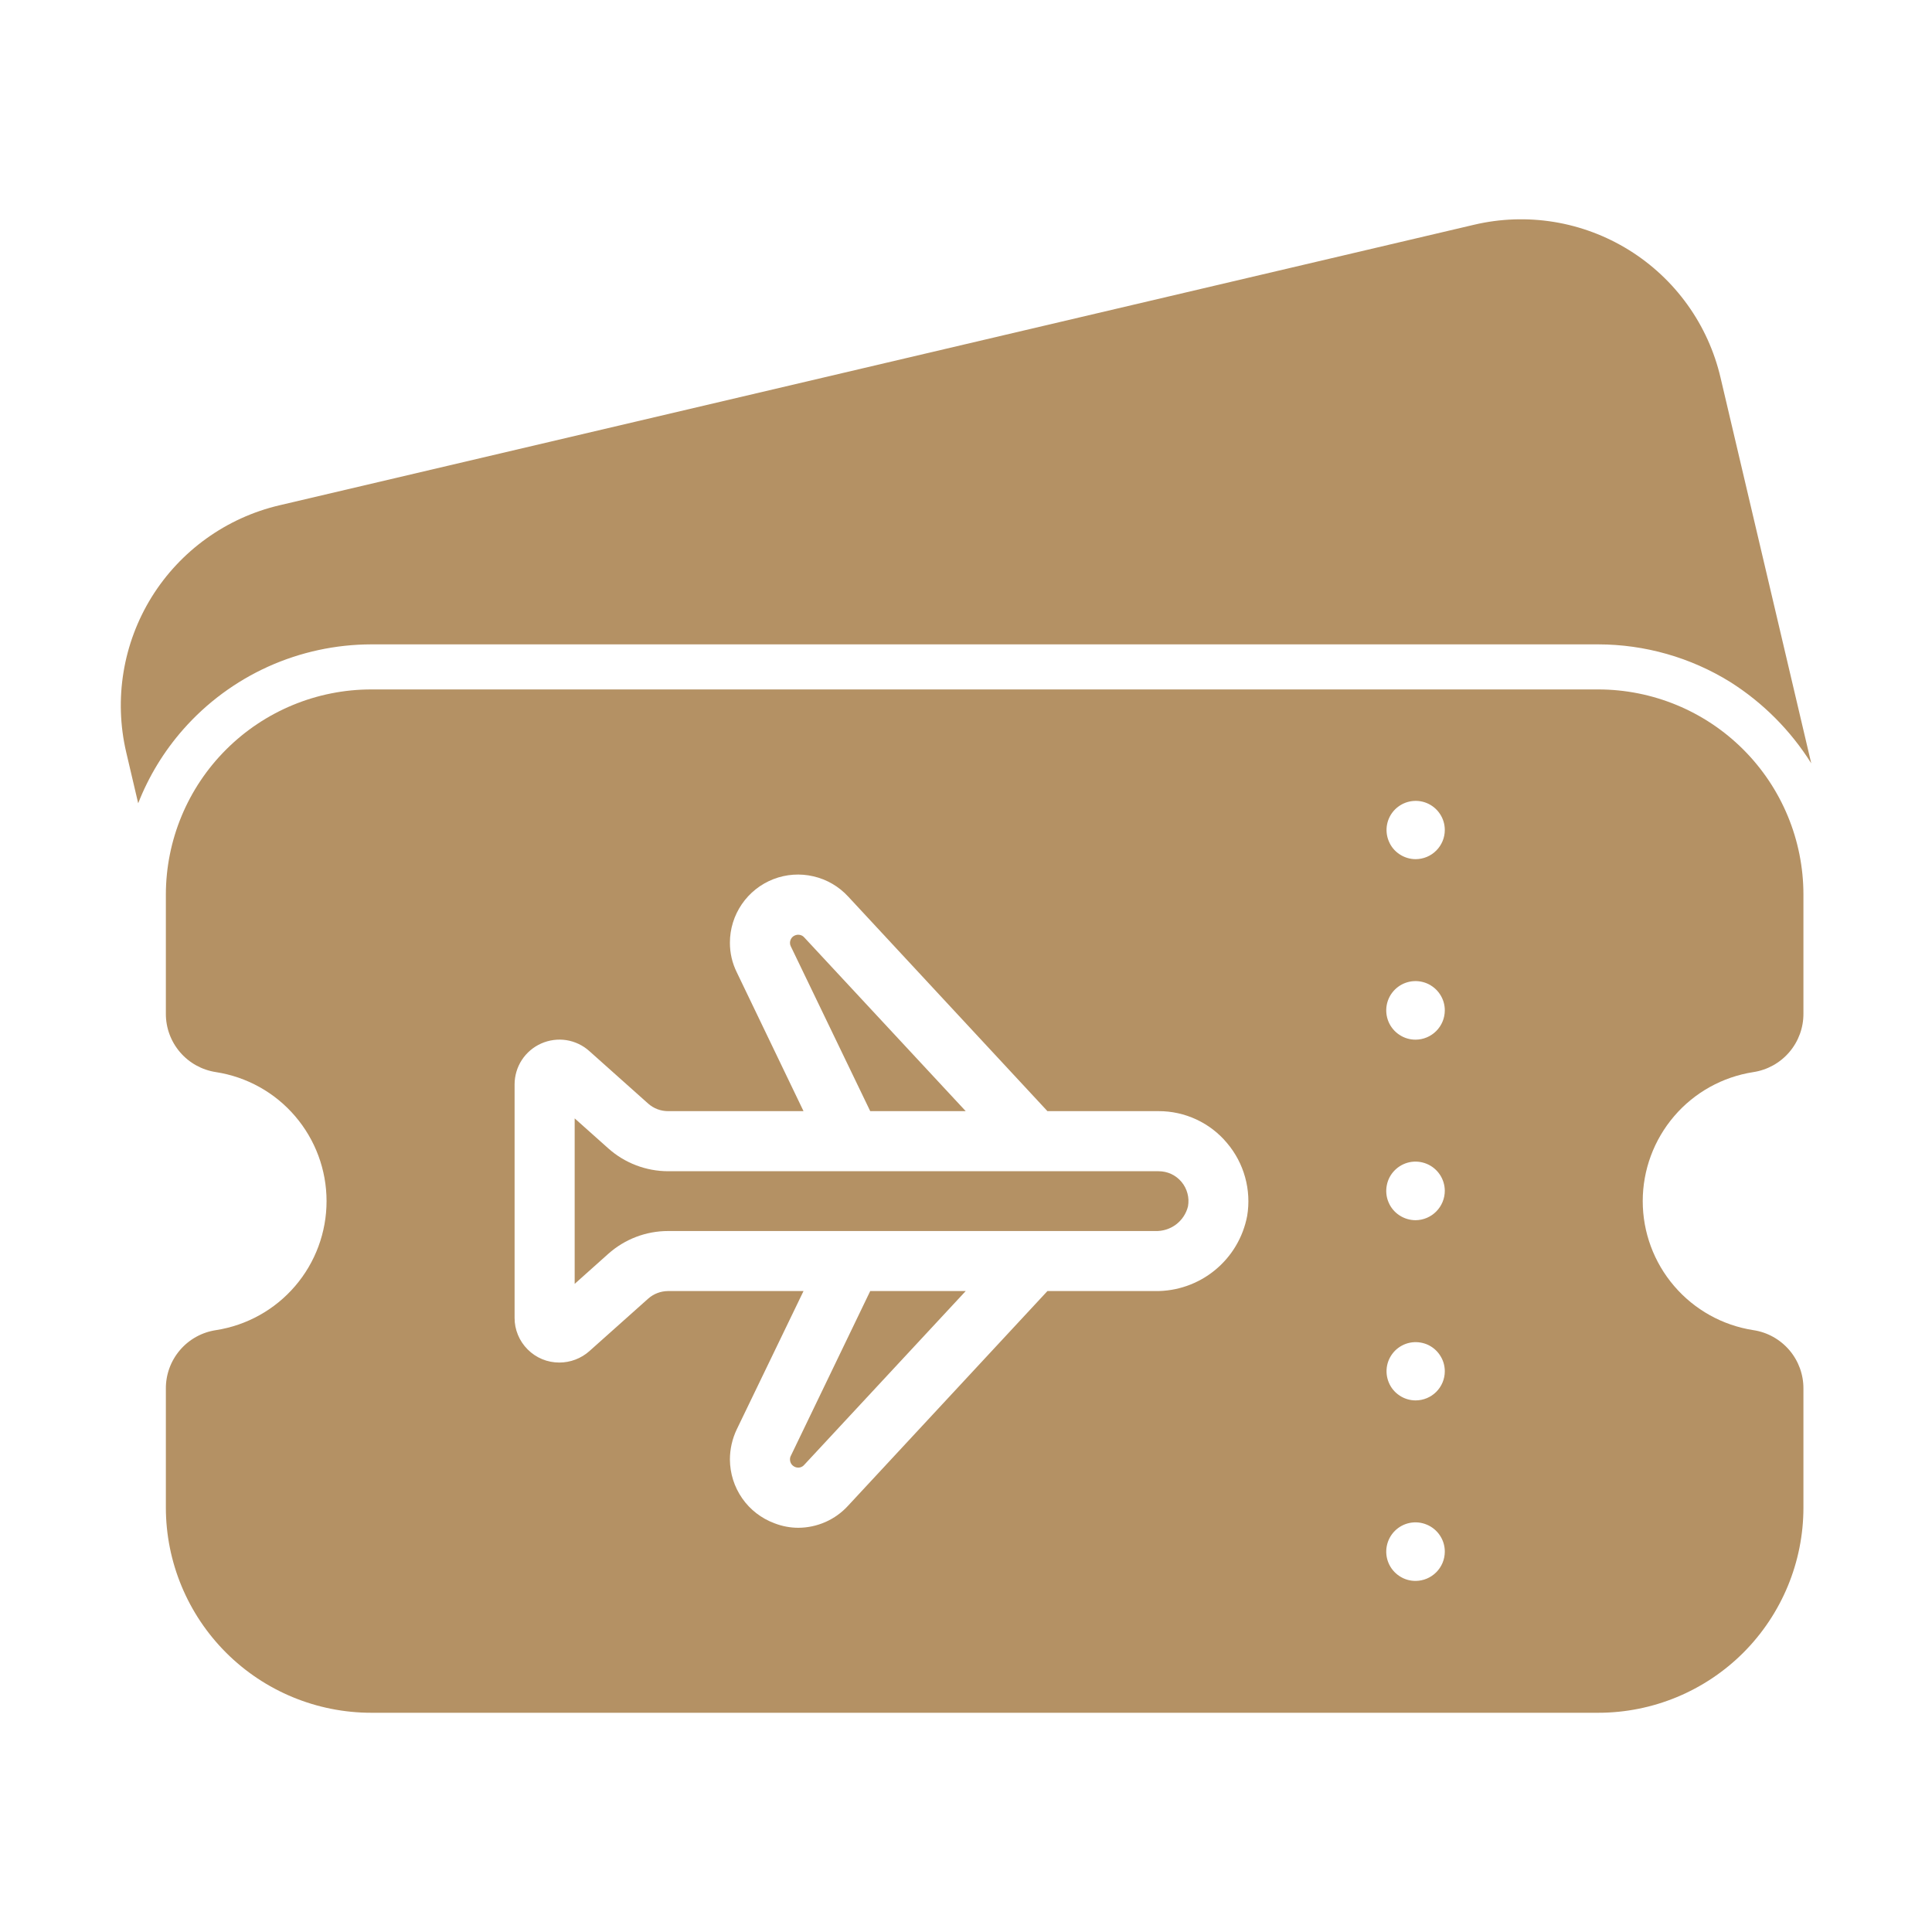 <svg xmlns="http://www.w3.org/2000/svg" width="40" height="40" viewBox="0 0 40 40" fill="none"><path d="M36.3 22.197C36.59 22.153 36.854 22.007 37.045 21.784C37.236 21.561 37.34 21.277 37.338 20.984V18.522C37.338 17.395 36.89 16.315 36.094 15.519C35.297 14.722 34.217 14.275 33.091 14.274H7.687C6.56 14.274 5.479 14.722 4.682 15.518C3.884 16.314 3.435 17.395 3.434 18.522V20.984C3.432 21.277 3.536 21.561 3.727 21.784C3.917 22.007 4.182 22.153 4.472 22.197C5.11 22.296 5.691 22.619 6.11 23.109C6.53 23.599 6.761 24.223 6.761 24.868C6.761 25.513 6.53 26.137 6.11 26.627C5.691 27.116 5.11 27.44 4.472 27.539C4.182 27.582 3.917 27.729 3.727 27.951C3.536 28.174 3.432 28.458 3.434 28.751V31.214C3.435 32.341 3.884 33.421 4.682 34.218C5.479 35.014 6.56 35.461 7.687 35.461H33.091C34.217 35.461 35.297 35.013 36.094 34.217C36.89 33.42 37.338 32.34 37.338 31.214V28.751C37.34 28.458 37.236 28.174 37.045 27.951C36.854 27.729 36.59 27.582 36.3 27.539C35.662 27.44 35.081 27.116 34.662 26.626C34.242 26.137 34.011 25.513 34.011 24.868C34.011 24.223 34.242 23.599 34.662 23.109C35.081 22.619 35.662 22.296 36.3 22.197ZM25.821 25.176C25.737 25.617 25.5 26.015 25.152 26.299C24.804 26.583 24.367 26.736 23.918 26.73H21.686L17.556 31.177C17.426 31.319 17.267 31.433 17.091 31.511C16.914 31.589 16.723 31.63 16.53 31.631C16.36 31.631 16.192 31.599 16.033 31.537C15.764 31.437 15.531 31.258 15.367 31.022C15.202 30.786 15.114 30.506 15.112 30.219C15.112 30.002 15.161 29.787 15.255 29.591L16.636 26.73H13.831C13.68 26.731 13.534 26.786 13.421 26.886L12.202 27.974C12.031 28.126 11.809 28.21 11.58 28.21C11.458 28.21 11.338 28.187 11.225 28.14C11.113 28.094 11.011 28.025 10.925 27.939C10.839 27.853 10.77 27.751 10.724 27.639C10.677 27.526 10.653 27.405 10.654 27.284V22.452C10.654 22.273 10.706 22.097 10.803 21.947C10.901 21.797 11.04 21.678 11.204 21.605C11.368 21.532 11.549 21.508 11.726 21.535C11.903 21.563 12.069 21.642 12.202 21.762L13.421 22.85C13.534 22.95 13.68 23.005 13.831 23.005H16.636L15.255 20.132C15.16 19.941 15.111 19.73 15.112 19.517C15.112 19.232 15.198 18.955 15.359 18.72C15.519 18.486 15.747 18.305 16.012 18.202C16.277 18.099 16.567 18.079 16.843 18.144C17.12 18.208 17.371 18.355 17.563 18.565L21.686 23.005H23.987C24.257 23.004 24.524 23.063 24.769 23.177C25.014 23.291 25.231 23.457 25.404 23.665C25.579 23.871 25.707 24.113 25.779 24.374C25.851 24.635 25.866 24.909 25.821 25.176ZM29.31 32.731C29.19 32.732 29.072 32.697 28.972 32.63C28.872 32.564 28.793 32.469 28.747 32.358C28.701 32.248 28.689 32.125 28.712 32.008C28.735 31.89 28.793 31.781 28.878 31.696C28.963 31.611 29.071 31.553 29.189 31.53C29.307 31.507 29.429 31.519 29.54 31.566C29.651 31.612 29.746 31.69 29.812 31.79C29.879 31.89 29.914 32.008 29.913 32.128C29.912 32.288 29.848 32.44 29.735 32.553C29.622 32.666 29.469 32.73 29.31 32.731ZM29.31 28.994C29.191 28.994 29.074 28.959 28.975 28.892C28.875 28.826 28.798 28.732 28.753 28.622C28.707 28.511 28.695 28.39 28.718 28.273C28.741 28.156 28.799 28.049 28.883 27.964C28.968 27.88 29.075 27.822 29.192 27.799C29.309 27.776 29.43 27.788 29.541 27.833C29.651 27.879 29.745 27.956 29.811 28.056C29.878 28.155 29.913 28.271 29.913 28.391C29.913 28.55 29.849 28.704 29.736 28.817C29.623 28.93 29.47 28.993 29.31 28.994ZM29.31 25.263C29.19 25.263 29.073 25.228 28.973 25.162C28.872 25.096 28.794 25.002 28.748 24.891C28.701 24.781 28.689 24.659 28.712 24.541C28.734 24.423 28.791 24.315 28.876 24.23C28.96 24.145 29.068 24.086 29.185 24.062C29.303 24.038 29.425 24.05 29.536 24.095C29.647 24.14 29.742 24.218 29.809 24.317C29.876 24.416 29.912 24.533 29.913 24.653C29.913 24.814 29.849 24.968 29.736 25.082C29.624 25.196 29.47 25.261 29.31 25.263ZM29.31 21.525C29.19 21.526 29.072 21.491 28.972 21.424C28.872 21.358 28.793 21.263 28.747 21.152C28.701 21.041 28.689 20.919 28.712 20.801C28.735 20.683 28.793 20.575 28.878 20.49C28.963 20.405 29.071 20.347 29.189 20.324C29.307 20.301 29.429 20.313 29.54 20.359C29.651 20.406 29.746 20.484 29.812 20.584C29.879 20.684 29.914 20.802 29.913 20.922C29.912 21.081 29.848 21.234 29.735 21.347C29.622 21.46 29.469 21.524 29.31 21.525ZM29.31 17.788C29.191 17.788 29.074 17.752 28.975 17.686C28.875 17.62 28.798 17.526 28.753 17.415C28.707 17.305 28.695 17.184 28.718 17.067C28.741 16.95 28.799 16.842 28.883 16.758C28.968 16.674 29.075 16.616 29.192 16.593C29.309 16.57 29.43 16.581 29.541 16.627C29.651 16.673 29.745 16.75 29.811 16.849C29.878 16.948 29.913 17.065 29.913 17.184C29.913 17.344 29.849 17.497 29.736 17.61C29.623 17.724 29.47 17.787 29.31 17.788Z" fill="#B49164"></path><path d="M16.375 30.138C16.361 30.163 16.355 30.191 16.356 30.219C16.357 30.253 16.367 30.287 16.387 30.314C16.407 30.342 16.436 30.363 16.468 30.375C16.499 30.386 16.533 30.389 16.565 30.381C16.597 30.373 16.626 30.356 16.648 30.331L19.994 26.73H18.017L16.375 30.138Z" fill="#B49164"></path><path d="M19.994 23.005L16.648 19.405C16.627 19.382 16.599 19.365 16.568 19.358C16.537 19.35 16.505 19.351 16.474 19.361C16.441 19.371 16.411 19.391 16.39 19.419C16.369 19.447 16.357 19.481 16.356 19.517C16.355 19.54 16.359 19.564 16.369 19.585L18.017 23.005L19.994 23.005Z" fill="#B49164"></path><path d="M2.861 16.631C3.08 16.07 3.396 15.553 3.794 15.101C4.281 14.548 4.88 14.106 5.551 13.802C6.223 13.499 6.951 13.342 7.687 13.341H33.091C34.055 13.342 35.001 13.611 35.821 14.119C36.5 14.548 37.073 15.124 37.5 15.804L35.622 7.819C35.495 7.276 35.263 6.762 34.937 6.309C34.612 5.856 34.2 5.471 33.726 5.177C33.252 4.883 32.724 4.685 32.173 4.595C31.622 4.506 31.059 4.525 30.516 4.654L5.784 10.462C4.686 10.72 3.735 11.403 3.14 12.361C2.546 13.32 2.356 14.476 2.613 15.574L2.861 16.631Z" fill="#B49164"></path><path d="M23.987 24.249H13.831C13.375 24.248 12.935 24.08 12.594 23.776L11.898 23.155V26.581L12.594 25.959C12.935 25.655 13.375 25.487 13.831 25.487H23.918C24.073 25.492 24.224 25.445 24.348 25.352C24.471 25.259 24.559 25.127 24.596 24.977C24.612 24.887 24.609 24.796 24.585 24.708C24.562 24.621 24.52 24.539 24.462 24.47C24.404 24.4 24.331 24.345 24.249 24.306C24.167 24.268 24.077 24.249 23.987 24.249Z" fill="#B49164"></path></svg>